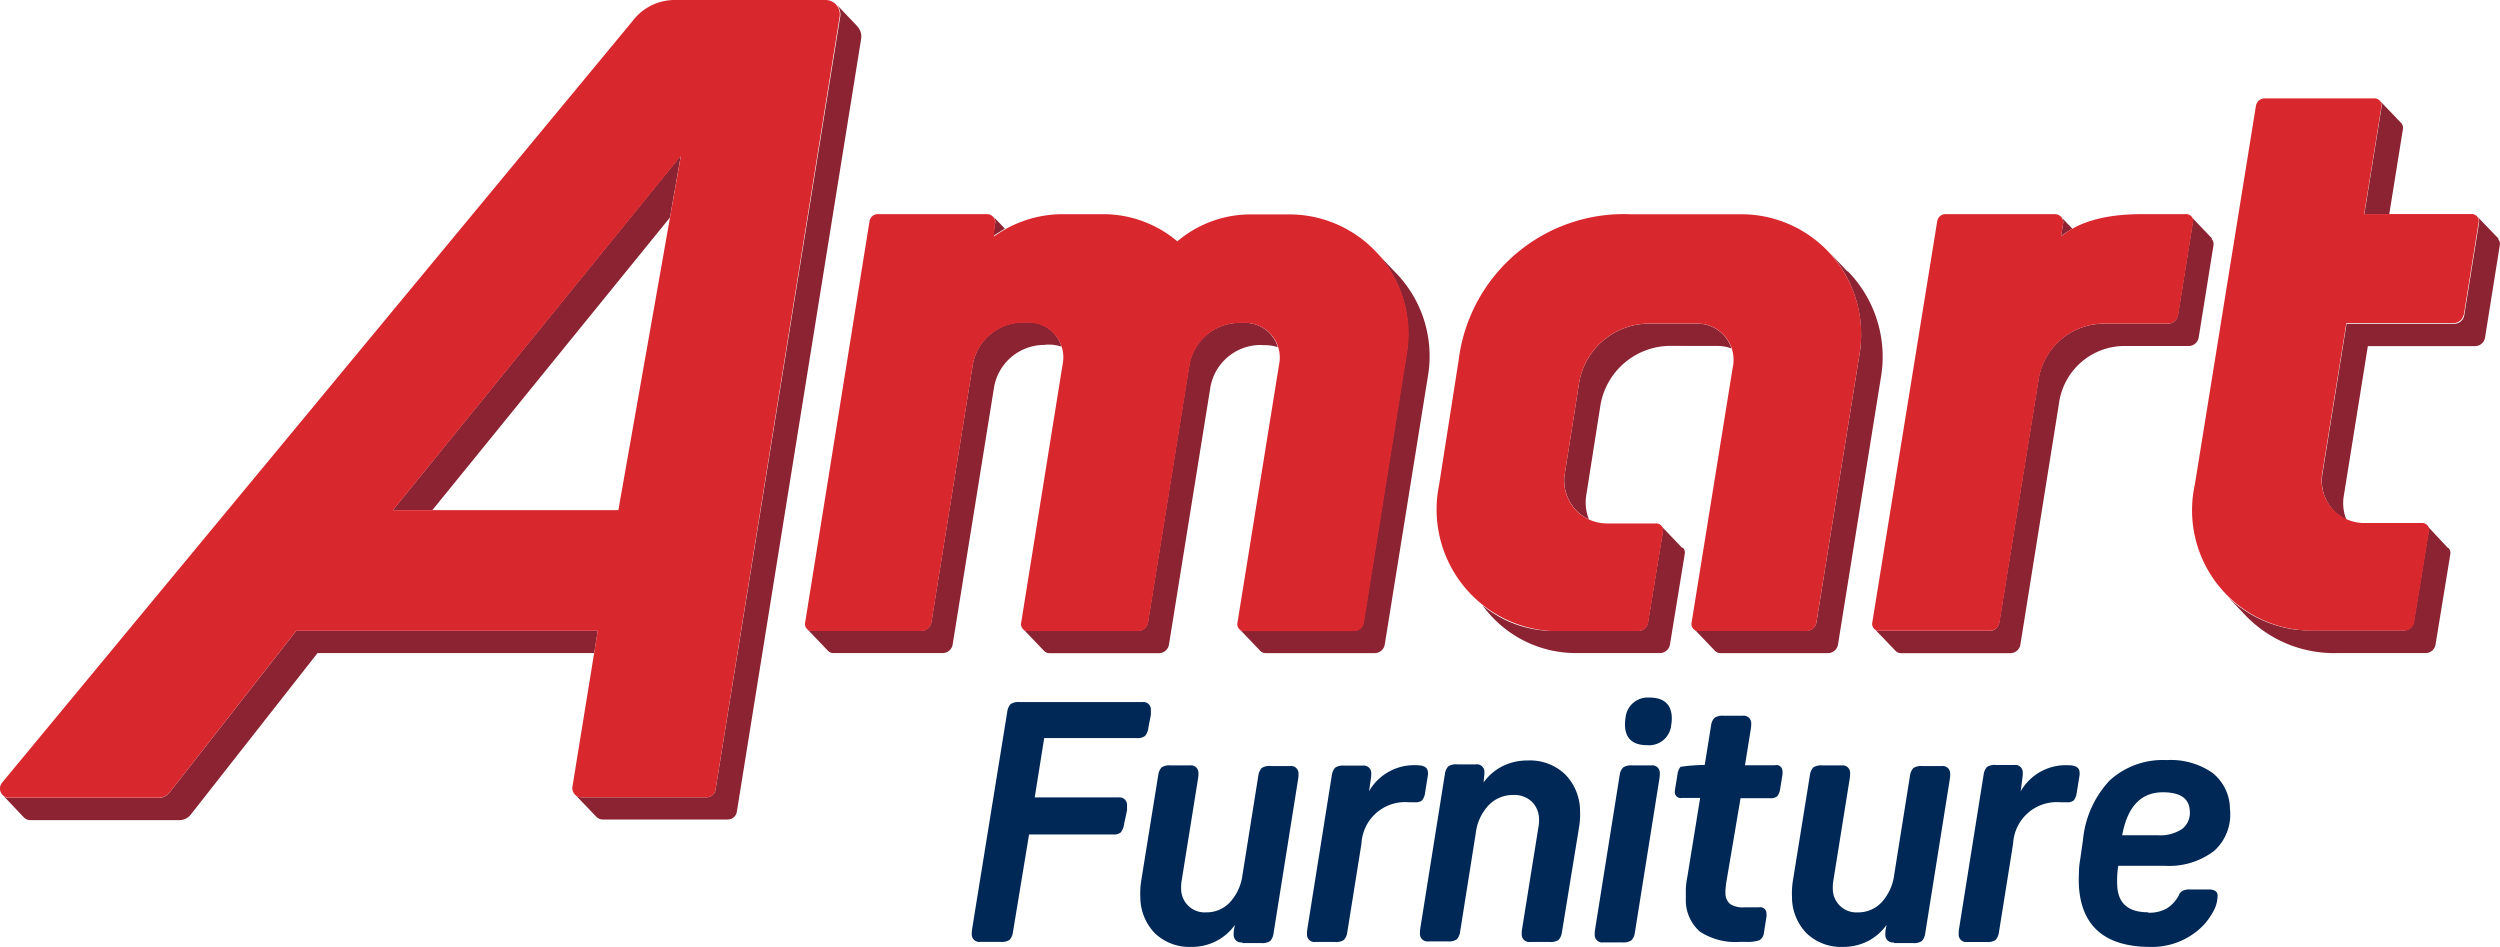 <svg xmlns="http://www.w3.org/2000/svg" width="132.006" height="50" viewBox="0 0 132.006 50">
  <g id="amart-furniture-seeklogo.com" transform="translate(0.02 -0.03)">
    <path id="Path_2023" data-name="Path 2023" d="M109.02,11.814l.607.635a4.5,4.5,0,0,0-.6.392l.11-.662a.439.439,0,0,0-.121-.392M117,12.962l-1.124-1.175a.392.392,0,0,1,.106.337l-.784,4.9a.537.537,0,0,1-.513.439h-3.318a3.5,3.5,0,0,0-3.549,3.063L105.764,33.25a.537.537,0,0,1-.513.439h-5.8a.392.392,0,0,1-.278-.114l1.128,1.175a.392.392,0,0,0,.274.11h5.79a.537.537,0,0,0,.513-.439L108.914,21.7a3.5,3.5,0,0,1,3.549-3.06h3.318a.537.537,0,0,0,.513-.439l.783-4.881a.392.392,0,0,0-.106-.337M90.893,18.638a2.1,2.1,0,0,1,.733.133,1.9,1.9,0,0,0-1.857-1.312H87.187a3.765,3.765,0,0,0-3.6,3.079l-.752,4.775A2.28,2.28,0,0,0,84.1,27.8a2.417,2.417,0,0,1-.137-1.312l.752-4.775a3.765,3.765,0,0,1,3.6-3.079ZM89.021,29.3,87.9,28.126a.392.392,0,0,1,.1.329l-.784,4.791a.537.537,0,0,1-.513.439H82.118a5.849,5.849,0,0,1-3.639-1.355,6.076,6.076,0,0,0,4.8,2.523h4.583a.537.537,0,0,0,.513-.439l.784-4.8a.392.392,0,0,0-.1-.329Zm8.732-14.589-1.109-1.175A6.46,6.46,0,0,1,98.4,18.991l-2.288,14.24a.537.537,0,0,1-.513.447H89.91a.392.392,0,0,1-.274-.11l1.124,1.175a.392.392,0,0,0,.274.114h5.7a.537.537,0,0,0,.513-.439l2.288-14.24a6.46,6.46,0,0,0-1.767-5.485M55.4,18.567h.18a2.065,2.065,0,0,1,.67.11,1.8,1.8,0,0,0-1.794-1.289h-.3a2.7,2.7,0,0,0-2.586,2.2L49.379,33.219a.541.541,0,0,1-.521.458H43.076a.392.392,0,0,1-.274-.11l1.124,1.175a.392.392,0,0,0,.274.114h5.782a.541.541,0,0,0,.517-.439l2.194-13.633a2.7,2.7,0,0,1,2.586-2.2H55.4Zm17.323-5.034.078.078ZM52.745,12.174l-.11.662c.18-.118.392-.251.623-.392l-.635-.666a.447.447,0,0,1,.125.392m21.068,2.519-.944-.991a6.319,6.319,0,0,1,1.606,5.234L72.191,33.239a.541.541,0,0,1-.517.439H65.9a.392.392,0,0,1-.274-.11l1.124,1.175a.392.392,0,0,0,.274.114h5.774a.541.541,0,0,0,.517-.439l2.3-14.3a6.311,6.311,0,0,0-1.771-5.4m-7.016,3.878H67a2.049,2.049,0,0,1,.67.11,1.806,1.806,0,0,0-1.794-1.289h-.29A2.7,2.7,0,0,0,63,19.61L60.811,33.242a.537.537,0,0,1-.513.439H54.484a.392.392,0,0,1-.274-.11l1.124,1.175a.392.392,0,0,0,.274.114h5.8a.541.541,0,0,0,.513-.439l2.194-13.633a2.7,2.7,0,0,1,2.578-2.2h.114ZM45.458,1.746,44.357.59a.783.783,0,0,1,.212.642L37.979,42.08a.486.486,0,0,1-.482.392H30.908a.482.482,0,0,1-.353-.153l1.128,1.175a.482.482,0,0,0,.349.149h6.589a.486.486,0,0,0,.482-.392L45.673,2.4a.783.783,0,0,0-.231-.662M35.574,11.857l.576-3.275L20.95,27.3h2.084ZM31.762,33.677H15.842L9.15,42.218a.756.756,0,0,1-.58.286H.693a.474.474,0,0,1-.353-.153l1.113,1.175a.474.474,0,0,0,.349.149H9.687a.756.756,0,0,0,.58-.286l6.7-8.536H31.574Zm95.317-26.49a.392.392,0,0,0-.106-.337l-1.128-1.175a.392.392,0,0,1,.11.337l-.913,5.665h1.316Zm5.05,5.786L131,11.8a.392.392,0,0,1,.1.329l-.784,4.9a.537.537,0,0,1-.513.439h-5.7l-1.273,7.929a2.264,2.264,0,0,0,1.269,2.421,2.288,2.288,0,0,1-.145-1.242l1.273-7.929H130.9a.537.537,0,0,0,.513-.439l.783-4.9a.392.392,0,0,0-.09-.317m-2.633,16.332-1.1-1.175a.353.353,0,0,1,.039.063.369.369,0,0,1,.023.071.389.389,0,0,1,0,.059.426.426,0,0,1,0,.086l-.784,4.791a.537.537,0,0,1-.513.439h-5.261l-.36-.035h-.078a6.366,6.366,0,0,1-3.635-1.767l1.038,1.089a6.483,6.483,0,0,0,4.744,1.912h4.7a.537.537,0,0,0,.513-.439l.784-4.787a.392.392,0,0,0-.094-.325Z" transform="translate(-0.219 -0.341)" fill="#8b2332"/>
    <path id="Path_2024" data-name="Path 2024" d="M102.27,11.708a.443.443,0,0,1,.435-.372h5.778a.443.443,0,0,1,.435.513l-.11.662c.666-.529,1.806-1.175,4.309-1.175h2.268a.368.368,0,0,1,.392.443l-.783,4.9a.537.537,0,0,1-.513.439h-3.318a3.5,3.5,0,0,0-3.549,3.06L105.561,32.9a.537.537,0,0,1-.513.439H99.234a.368.368,0,0,1-.392-.443Zm-49.752.141a.427.427,0,0,0-.415-.513H46.328a.443.443,0,0,0-.435.372l-3.4,21.2a.368.368,0,0,0,.392.439h5.759a.541.541,0,0,0,.517-.439L51.35,19.273a2.7,2.7,0,0,1,2.586-2.2h.306a1.826,1.826,0,0,1,1.845,2.206L53.9,32.91a.368.368,0,0,0,.392.443h5.8a.537.537,0,0,0,.513-.439L62.8,19.281a2.7,2.7,0,0,1,2.578-2.2h.29a1.829,1.829,0,0,1,1.849,2.206L65.32,32.914a.368.368,0,0,0,.392.443h5.774A.541.541,0,0,0,72,32.917l2.288-14.307a6.307,6.307,0,0,0-6.268-7.259H66.064a5.986,5.986,0,0,0-3.918,1.422,6.08,6.08,0,0,0-3.968-1.434H56.149a6.213,6.213,0,0,0-3.679,1.175ZM8.939,41.865a.756.756,0,0,1-.58.286H.473a.486.486,0,0,1-.392-.784l33.3-40.225A2.781,2.781,0,0,1,35.6.03h7.96a.756.756,0,0,1,.756.87L37.76,41.74a.486.486,0,0,1-.482.392H30.689a.486.486,0,0,1-.482-.568l1.336-8.227H15.622l-6.691,8.54m11.8-14.91h11.9l3.3-18.7ZM86.012,11.34a8.785,8.785,0,0,0-9.01,7.7l-1.034,6.593a6.429,6.429,0,0,0,5.947,7.718h4.58a.537.537,0,0,0,.513-.439l.784-4.8a.368.368,0,0,0-.392-.443H84.817a2.256,2.256,0,0,1-2.2-2.7l.752-4.775a3.765,3.765,0,0,1,3.6-3.079h2.582a1.916,1.916,0,0,1,1.916,2.351L89.3,32.906a.368.368,0,0,0,.392.443h5.684a.537.537,0,0,0,.513-.439l2.288-14.24a6.331,6.331,0,0,0-6.3-7.326H86Zm44.06,5.336.784-4.9a.368.368,0,0,0-.392-.443h-5.653l.913-5.665a.368.368,0,0,0-.392-.443h-5.747a.47.47,0,0,0-.486.392L115.876,25.6a6.356,6.356,0,0,0,6.366,7.729h4.7a.537.537,0,0,0,.513-.439l.783-4.8a.368.368,0,0,0-.392-.443h-3.04a2.249,2.249,0,0,1-2.206-2.629l1.273-7.929h5.676a.537.537,0,0,0,.513-.439" transform="translate(0 0)" fill="#d9272e"/>
    <g id="Group_105" data-name="Group 105" transform="translate(51.287 36.859)">
      <path id="Path_2025" data-name="Path 2025" d="M132.829,94.781a.729.729,0,0,1,.176-.392.748.748,0,0,1,.478-.106h6.48a.392.392,0,0,1,.447.392v.286l-.129.65a.838.838,0,0,1-.172.454.635.635,0,0,1-.439.118h-4.893l-.5,3.134h4.427a.392.392,0,0,1,.447.392v.286L139,100.7a.944.944,0,0,1-.18.466.6.6,0,0,1-.415.106h-4.427l-.854,5.175a.728.728,0,0,1-.176.392.748.748,0,0,1-.478.106H131.4a.392.392,0,0,1-.447-.392,1.565,1.565,0,0,1,.02-.3Zm12.4,12.191a.392.392,0,0,1-.447-.392,1.567,1.567,0,0,1,.02-.3l.043-.231a2.742,2.742,0,0,1-1.007.866,2.848,2.848,0,0,1-1.289.294,2.64,2.64,0,0,1-1.912-.705,2.742,2.742,0,0,1-.784-1.92,4.276,4.276,0,0,1,.059-.944l.889-5.516a.729.729,0,0,1,.176-.392.748.748,0,0,1,.478-.106h1.019a.392.392,0,0,1,.447.392,1.562,1.562,0,0,1-.02.3l-.862,5.371a2.122,2.122,0,0,0-.031.447,1.242,1.242,0,0,0,1.316,1.25,1.688,1.688,0,0,0,1.265-.537,2.644,2.644,0,0,0,.662-1.461l.834-5.23a.729.729,0,0,1,.176-.392.748.748,0,0,1,.478-.106h1.019a.392.392,0,0,1,.447.392,1.567,1.567,0,0,1-.02.3l-1.3,8.156a.728.728,0,0,1-.176.392.748.748,0,0,1-.478.106h-.983Zm6.7-7.98a2.742,2.742,0,0,1,2.515-1.375q.572,0,.592.356a.612.612,0,0,1,0,.18l-.149.928a.783.783,0,0,1-.157.392.533.533,0,0,1-.368.1h-.321a2.307,2.307,0,0,0-2.511,2.178l-.752,4.7a.729.729,0,0,1-.176.392.748.748,0,0,1-.478.106H149.1a.392.392,0,0,1-.447-.392,1.539,1.539,0,0,1,.02-.3l1.293-8.121a.729.729,0,0,1,.176-.392.748.748,0,0,1,.478-.106h.979a.392.392,0,0,1,.447.392,1.6,1.6,0,0,1-.02.3Zm6.049-.466a2.742,2.742,0,0,1,1.015-.866,2.942,2.942,0,0,1,1.312-.294,2.7,2.7,0,0,1,1.959.713,2.766,2.766,0,0,1,.807,1.927,4.233,4.233,0,0,1-.059.928l-.9,5.516a.728.728,0,0,1-.176.392.748.748,0,0,1-.478.106h-1.019a.392.392,0,0,1-.447-.392,1.539,1.539,0,0,1,.02-.3l.862-5.371a1.959,1.959,0,0,0,.031-.447,1.3,1.3,0,0,0-.392-.909,1.344,1.344,0,0,0-.964-.341,1.771,1.771,0,0,0-1.3.537,2.582,2.582,0,0,0-.682,1.465l-.83,5.23a.728.728,0,0,1-.176.392.748.748,0,0,1-.478.106h-1.019a.392.392,0,0,1-.447-.392,1.568,1.568,0,0,1,.02-.3l1.3-8.156a.728.728,0,0,1,.176-.392.744.744,0,0,1,.478-.106h.983a.392.392,0,0,1,.447.392,1.6,1.6,0,0,1-.02.3Zm6.315,8.446a.392.392,0,0,1-.447-.392,1.541,1.541,0,0,1,.02-.3l1.3-8.156a.689.689,0,0,1,.184-.392.784.784,0,0,1,.486-.106h1a.392.392,0,0,1,.447.392,1.567,1.567,0,0,1-.02.3l-1.3,8.156a.69.69,0,0,1-.184.392.783.783,0,0,1-.486.106Zm2.445-12.928q1.1,0,1.175.983a2.034,2.034,0,0,1-.027.462,1.175,1.175,0,0,1-1.265,1.07q-1.109,0-1.175-.983a2.2,2.2,0,0,1,.027-.462,1.175,1.175,0,0,1,1.265-1.069m5.042,3.573h1.587a.313.313,0,0,1,.392.3.721.721,0,0,1,0,.2l-.121.748a.784.784,0,0,1-.157.392.533.533,0,0,1-.368.1h-1.567l-.76,4.486q-.024.215-.035.329a1.335,1.335,0,0,0,0,.2.721.721,0,0,0,.255.58,1.25,1.25,0,0,0,.733.168h.783a.325.325,0,0,1,.392.341.549.549,0,0,1,0,.161l-.133.838a.525.525,0,0,1-.227.392,1.958,1.958,0,0,1-.744.09h-.29a3.416,3.416,0,0,1-2.115-.537,2.19,2.19,0,0,1-.748-1.712v-.545a4.2,4.2,0,0,1,.082-.65l.674-4.156h-.948a.317.317,0,0,1-.392-.286,1.74,1.74,0,0,1,.023-.215l.121-.748a.784.784,0,0,1,.157-.392,9.155,9.155,0,0,1,1.281-.1l.337-2.1a.69.69,0,0,1,.184-.392.784.784,0,0,1,.486-.106h1a.392.392,0,0,1,.447.392,1.589,1.589,0,0,1-.02.3Zm7.858,9.355a.392.392,0,0,1-.447-.392,1.541,1.541,0,0,1,.02-.3l.043-.231a2.742,2.742,0,0,1-1.007.866,2.848,2.848,0,0,1-1.289.294,2.641,2.641,0,0,1-1.912-.705,2.742,2.742,0,0,1-.783-1.92,4.31,4.31,0,0,1,.059-.944l.889-5.516a.728.728,0,0,1,.176-.392.748.748,0,0,1,.478-.106h1.019a.392.392,0,0,1,.447.392,1.536,1.536,0,0,1-.02.3l-.862,5.371a2.119,2.119,0,0,0-.031.447,1.242,1.242,0,0,0,1.316,1.25,1.688,1.688,0,0,0,1.265-.537,2.644,2.644,0,0,0,.662-1.461l.834-5.23a.728.728,0,0,1,.176-.392.748.748,0,0,1,.478-.106h1.019a.392.392,0,0,1,.447.392,1.6,1.6,0,0,1-.02.3l-1.3,8.156a.728.728,0,0,1-.176.392.748.748,0,0,1-.478.106h-.983Zm6.7-7.98a2.742,2.742,0,0,1,2.515-1.375q.572,0,.592.356a.611.611,0,0,1,0,.18l-.149.928a.783.783,0,0,1-.157.392.533.533,0,0,1-.368.1h-.321a2.307,2.307,0,0,0-2.511,2.178l-.752,4.7a.729.729,0,0,1-.176.392.748.748,0,0,1-.478.106H183.51a.392.392,0,0,1-.447-.392,1.57,1.57,0,0,1,.02-.3l1.3-8.156a.729.729,0,0,1,.176-.392.748.748,0,0,1,.478-.106h.964a.392.392,0,0,1,.447.392,1.594,1.594,0,0,1-.02.3Zm6.742,6.413a1.927,1.927,0,0,0,.952-.215,1.774,1.774,0,0,0,.658-.713.459.459,0,0,1,.212-.239.909.909,0,0,1,.392-.063h.964q.447,0,.478.286a1.758,1.758,0,0,1-.255.921,3.318,3.318,0,0,1-.721.9,3.788,3.788,0,0,1-2.558.928q-3.569,0-3.788-3.177a7.242,7.242,0,0,1,0-.733,3.973,3.973,0,0,1,.07-.733l.145-1.019a5.3,5.3,0,0,1,1.414-3.134,4.153,4.153,0,0,1,3-1.069,3.866,3.866,0,0,1,2.417.67,2.456,2.456,0,0,1,.928,1.92,2.574,2.574,0,0,1-.838,2.206,3.918,3.918,0,0,1-2.625.784H191.49a5.093,5.093,0,0,0-.051,1.1q.09,1.355,1.622,1.355m.783-6.335q-1.732,0-2.147,2.268h1.892a2.049,2.049,0,0,0,1.285-.341,1.081,1.081,0,0,0,.392-.964q-.051-.964-1.426-.964" transform="translate(-130.948 -94.04)" fill="#002856"/>
    </g>
  </g>
</svg>
